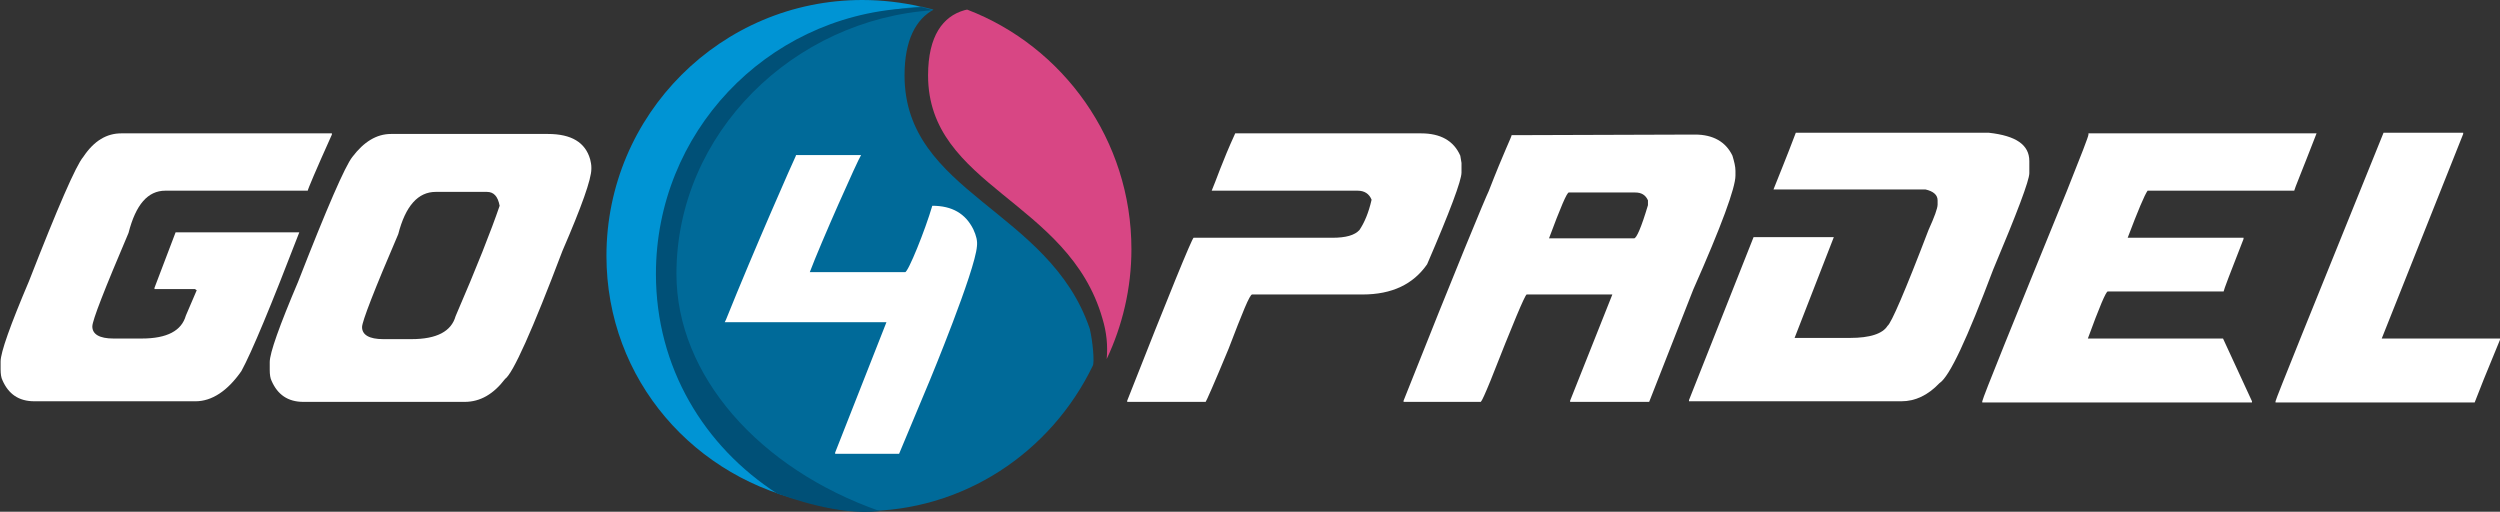 <?xml version="1.0" encoding="utf-8"?>
<!-- Generator: Adobe Illustrator 19.2.0, SVG Export Plug-In . SVG Version: 6.00 Build 0)  -->
<svg version="1.1" id="Calque_1" xmlns="http://www.w3.org/2000/svg" xmlns:xlink="http://www.w3.org/1999/xlink" x="0px" y="0px"
	 viewBox="0 0 414.3 84.8" style="enable-background:new 0 0 414.3 84.8;" xml:space="preserve">
<rect x="0" y="0" width="414.3" height="84.8" fill="#333333" stroke="none"/>
<style type="text/css">
	.st0{fill:#D84684;}
	.st1{fill:#006A99;}
	.st2{fill:#FFFFFF;}
	.st3{fill:#0094D4;}
	.st4{fill:#005077;}
</style>
<g id="XMLID_620_">
	<path id="XMLID_20_" class="st0" d="M160.3,1.6c-0.2,0-0.4,0.1-0.5,0.1c-3.5,1-6,4.2-6,10.8c0,18.4,23.3,20.7,28.9,40.3
		c0.7,2.3,0.9,4.5,0.7,6.7c2.6-5.5,4.1-11.7,4.1-18.2C187.5,23.2,176.2,7.7,160.3,1.6z"/>
</g>
<path id="XMLID_619_" class="st1" d="M181.1,60.6c0.3-0.5,0-4-0.5-6.1c-6.7-19.8-30.7-22.5-30.7-42c0-5.9,1.9-9.3,4.8-10.9
	c-0.6-0.2-1.3-0.3-1.9-0.5c-20-0.2-44.7,15.2-44.7,45.6c0,15.9,12.6,37,34.3,38c0.2,0,0.3,0,0.5,0C159.7,84.8,174.2,74.9,181.1,60.6
	z"/>
<g id="XMLID_606_">
	<path id="XMLID_617_" class="st2" d="M154.1,63L149,75.2h-10.6v-0.2l8.5-21.6h-26.8l0.2-0.4c4.7-11.7,11.2-26.4,11.6-27.2l0-0.1
		l9.1,0l1.7,0c-0.5,0.7-6.7,14.6-8.5,19.4H150c0.5,0,3.3-6.9,4.5-11l0.5,0l-0.5,0c3.3,0,5.5,1.3,6.8,3.9c0.5,1.1,0.7,1.9,0.6,2.8
		C161.6,44.9,154.1,63,154.1,63z"/>
</g>
<path id="XMLID_605_" class="st3" d="M111.3,45.1c0-23.4,18.2-42.5,41.3-44c-3.1-0.7-6.4-1.1-9.7-1.1c-23.4,0-42.4,19-42.4,42.4
	c0,20.6,14.7,37.1,34.1,40.9C120.8,75.9,111.3,61.9,111.3,45.1z"/>
<path id="XMLID_23_" class="st4" d="M154.6,1.7c-23,1.5-42.5,20.3-42.5,43.7c0,16.8,13.7,32.3,33.7,39.3c-7,0.8-15.1-2.3-17-2.9
	c-12.1-7.8-20.1-20.9-20.1-36.4c0-23.4,18.2-42.5,41.3-44c0,0,2.7-0.2,2.6-0.2C152.5,1.1,153.6,1.4,154.6,1.7z"/>
<path id="XMLID_603_" class="st2" d="M20.1,22.1H55v0.2c-2.7,6-4,9.1-4,9.3H27.4c-2.9,0-4.9,2.3-6.1,7c-4,9.4-6,14.5-6,15.5
	c0,1.3,1.2,2,3.5,2h4.7c4.2,0,6.6-1.3,7.3-3.8l1.8-4.2l-0.3-0.2h-6.7v-0.2l3.5-9.2h20.5c-4.7,12.2-7.9,19.9-9.6,23
	c-2.3,3.3-4.9,5-7.6,5H5.7c-2.6,0-4.3-1.2-5.3-3.5c-0.2-0.4-0.3-1-0.3-1.8v-1.3c0-1.5,1.6-6,4.7-13.3c4.8-12.3,7.8-19.2,9-20.6
	C15.6,23.3,17.7,22.1,20.1,22.1z"/>
<path id="XMLID_600_" class="st2" d="M64.8,22.2h26c3.9,0,6.2,1.4,7,4.2c0.1,0.4,0.2,0.9,0.2,1.3v0.3c0,1.7-1.6,6.2-4.8,13.6
	c-5,13.2-8.2,20.3-9.5,21.2c-1.9,2.5-4.1,3.8-6.7,3.8H50.3c-2.6,0-4.3-1.2-5.3-3.5c-0.2-0.4-0.3-1-0.3-1.8v-1.3
	c0-1.5,1.6-6,4.7-13.3c4.8-12.3,7.8-19.2,9-20.7C60.3,23.5,62.4,22.2,64.8,22.2z M60,54.2c0,1.3,1.2,2,3.5,2h4.7
	c4.2,0,6.6-1.3,7.3-3.8c3.5-8.1,5.9-14.2,7.3-18.3c-0.3-1.6-1-2.3-2.1-2.3h-8.5c-2.9,0-5,2.3-6.2,7C62,48.1,60,53.3,60,54.2z"/>
<path id="XMLID_598_" class="st2" d="M204.7,22.1l30.8,0c3.2,0,5.4,1.2,6.5,3.7l0.2,1.2v1.6c0,1.3-1.9,6.4-5.7,15.2
	c-2.3,3.3-5.8,5-10.7,5h-18.3c-0.4,0-1.6,3-3.9,9c-2.4,5.8-3.7,8.7-3.8,8.8h-13v-0.2c7-17.8,10.7-26.8,11-27h23
	c2.2,0,3.7-0.4,4.5-1.3c0.8-1.2,1.5-2.8,2-5c-0.4-1-1.2-1.5-2.3-1.5h-24.2C201.5,30,202.5,26.9,204.7,22.1z"/>
<path id="XMLID_595_" class="st2" d="M250.5,22.4l30.4-0.1c3,0,5.1,1.2,6.2,3.5c0.3,1,0.5,1.8,0.5,2.5v0.8c0,2-2.3,8.3-7,18.9
	l-7.3,18.6h-13.1v-0.2l7-17.6H253c-0.3,0.1-2.3,4.9-6,14.3c-0.9,2.2-1.4,3.3-1.6,3.5h-12.8v-0.2c8.8-22.2,13.6-33.7,14.1-34.7
	C249.3,25,250.5,22.7,250.5,22.4z M256.7,39.5h14.1c0.4,0,1.2-1.8,2.3-5.5v-0.8c-0.4-0.9-1.1-1.3-2.1-1.3H260
	C259.7,31.8,258.6,34.4,256.7,39.5z"/>
<path id="XMLID_593_" class="st2" d="M297.6,22h32c4.5,0.5,6.7,2,6.7,4.7v2c0,1.2-2,6.5-6,16c-4.3,11.4-7.2,17.7-8.9,18.8
	c-1.9,2-4,3-6.3,3h-35.2v-0.2l10.7-27h13.3l-6.5,16.7h9.2c3.3,0,5.4-0.7,6.2-2c0.6-0.4,2.9-5.7,6.8-15.9c1-2.2,1.5-3.6,1.5-4.2v-0.7
	c0-0.9-0.7-1.5-2-1.8h-25.2C294.6,29.6,296.1,26,297.6,22z"/>
<path id="XMLID_591_" class="st2" d="M346,22.1h37.9c-2.4,6.2-3.7,9.3-3.7,9.5h-24.3c-0.5,0.7-1.6,3.3-3.3,7.8h19.2v0.2
	c-2.2,5.6-3.3,8.5-3.3,8.7h-19.2c-0.3,0-1.4,2.6-3.3,7.8h22.4l4.8,10.4v0.2h-44.7v-0.2c0.2-0.9,4.9-12.5,14-34.8
	c2.4-6,3.6-9.1,3.6-9.4V22.1z"/>
<path id="XMLID_589_" class="st2" d="M408.2,22v0.2l-13.5,33.9h19.6v0.2c-2.2,5.3-3.6,8.8-4.2,10.4h-33v-0.2c0-0.3,6-15.1,17.9-44.5
	H408.2z"/>
</svg>
